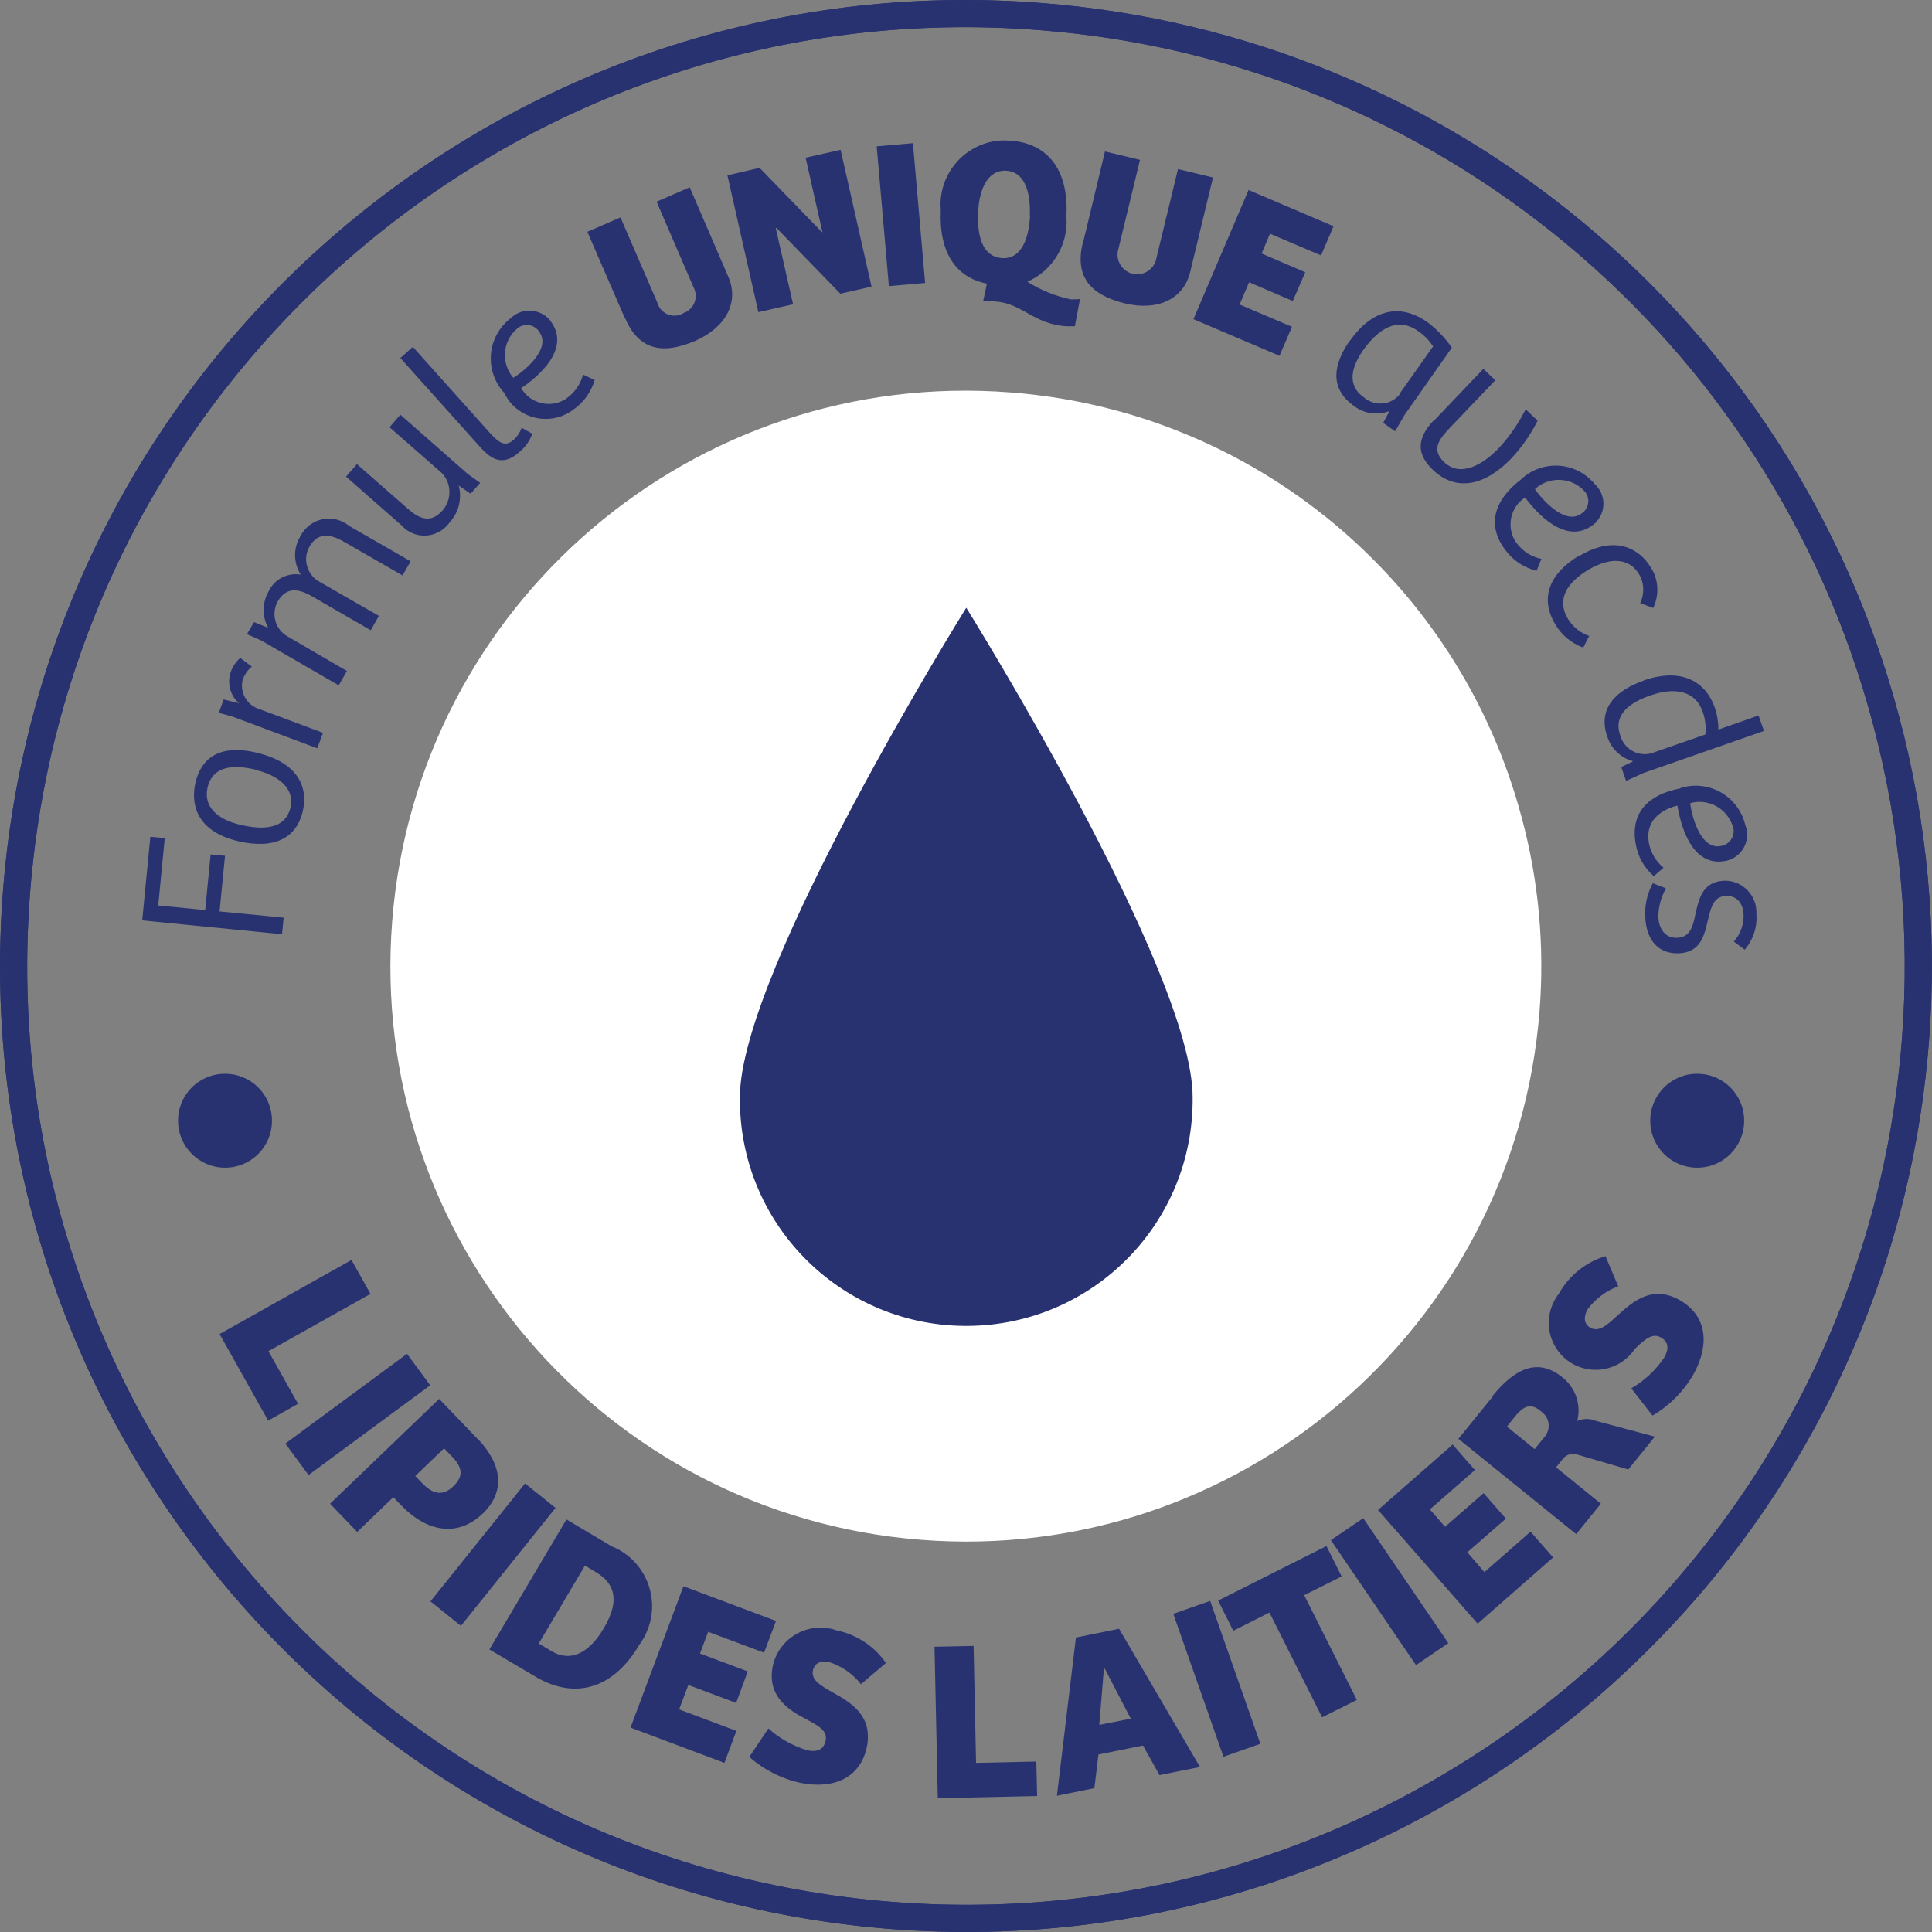 <?xml version="1.0" encoding="UTF-8"?> <svg xmlns="http://www.w3.org/2000/svg" id="Calque_2" viewBox="0 0 71.18 71.18"><rect x="0" y="0" width="71.18" height="71.18" fill="#808080" stroke="none"/><defs><style>.cls-1{fill:#fff;}.cls-2{fill:#283271;}.cls-3{stroke-miterlimit:10;}.cls-3,.cls-4{fill:none;stroke:#283271;}</style></defs><g id="Calque_1-2"><g id="Groupe_255"><g id="Groupe_254"><path id="Tracé_903" class="cls-4" d="m38.33.61C19.01-.91,2.12,13.53.61,32.85c-1.51,19.32,12.92,36.21,32.24,37.72,19.32,1.51,36.21-12.92,37.72-32.24.31-3.97-.06-7.97-1.09-11.82C65.65,12.14,53.16,1.76,38.33.61"></path><path id="Tracé_904" class="cls-3" d="m38.33.61C19.01-.91,2.12,13.53.61,32.85c-1.51,19.32,12.92,36.21,32.24,37.72,19.32,1.51,36.21-12.92,37.72-32.24.31-3.97-.06-7.97-1.09-11.82C65.65,12.14,53.16,1.76,38.33.61Z"></path><path id="Tracé_905" class="cls-1" d="m37.25,14.46c-11.67-.92-21.88,7.8-22.8,19.47-.92,11.67,7.8,21.88,19.47,22.8,11.67.92,21.88-7.8,22.8-19.47.19-2.4-.03-4.82-.66-7.15-2.31-8.68-9.86-14.96-18.81-15.65"></path><path id="Tracé_906" class="cls-2" d="m5.54,30.83l.53.05-.24,2.48,1.73.17.2-2.05.53.05-.2,2.05,2.36.23-.06.61-5.15-.51.3-3.09Z"></path><path id="Tracé_907" class="cls-2" d="m8.77,30.99c-1.57-.37-1.74-1.4-1.57-2.15.12-.52.53-1.52,2.25-1.11,1.48.35,1.93,1.22,1.7,2.18-.23.95-1.02,1.4-2.39,1.08m.67-2.63c-.91-.22-1.6-.1-1.78.64-.17.71.35,1.18,1.17,1.38.75.18,1.67.24,1.88-.62.17-.71-.44-1.19-1.27-1.39"></path><path id="Tracé_908" class="cls-2" d="m8.06,26.27l.18-.5.57.14c-.33-.28-.45-.74-.31-1.15.07-.2.19-.38.35-.52l.43.32c-.15.12-.26.28-.33.45-.14.48.14.98.62,1.12l2.33.87-.21.57-3.13-1.17-.51-.14Z"></path><path id="Tracé_909" class="cls-2" d="m9.1,23.36l.26-.44.52.21c-.23-.42-.22-.94.02-1.35.21-.44.69-.69,1.18-.61-.27-.43-.28-.97-.02-1.4.29-.59.99-.83,1.58-.54.08.04.16.09.23.15l2.26,1.3-.3.52-2.12-1.22c-.48-.28-.97-.42-1.31.16-.25.44-.1,1.01.33,1.27l2.23,1.28-.3.53-2.11-1.22c-.43-.25-.95-.47-1.32.16-.25.46-.09,1.04.37,1.29l2.18,1.27-.3.53-2.85-1.65-.54-.24Z"></path><path id="Tracé_910" class="cls-2" d="m14.74,19.31l-1.99-1.75.4-.46,1.86,1.63c.43.38.85.58,1.3.07.34-.4.33-.99-.03-1.37l-1.93-1.69.4-.46,2.48,2.18.46.33-.35.4-.44-.3h0c.13.48,0,.99-.33,1.35-.36.52-1.07.65-1.58.29-.09-.06-.17-.14-.24-.22"></path><path id="Tracé_911" class="cls-2" d="m17.59,16.36l-2.84-3.17.46-.41,2.82,3.15c.4.45.61.52.9.27.13-.12.23-.27.29-.44l.39.22c-.09.26-.25.49-.47.67-.68.61-1.12.2-1.55-.29"></path><path id="Tracé_912" class="cls-2" d="m18.58,14.48c-.7-.76-.66-1.94.1-2.64.04-.04.09-.08.13-.11.38-.38,1-.38,1.39,0,.04.04.07.07.1.12.74,1.03-.5,2.05-1.1,2.45.33.56,1.05.75,1.61.42.03-.01.05-.03.07-.05.3-.21.51-.52.6-.87l.43.2c-.13.44-.4.82-.77,1.08-.73.57-1.79.44-2.37-.29-.07-.1-.14-.2-.19-.31m1.29-2.25c-.16-.26-.5-.33-.76-.17-.02.01-.04.03-.06.05-.54.46-.6,1.27-.14,1.81,0,0,0,0,0,0,.36-.22,1.42-1.05.96-1.69"></path><path id="Tracé_913" class="cls-2" d="m23.02,11.72l-1.38-3.18,1.22-.53,1.35,3.12c.09.35.44.57.8.48.06-.02.13-.04.18-.08.34-.12.52-.49.41-.83-.01-.04-.03-.08-.05-.12l-1.36-3.15,1.22-.53,1.42,3.29c.42.96-.1,1.88-1.22,2.37-1.24.53-2.09.31-2.58-.84"></path><path id="Tracé_914" class="cls-2" d="m27.98,6.18l2.3,2.37h.02l-.62-2.74,1.29-.29,1.14,5.04-1.15.26-2.35-2.42h-.03s.64,2.81.64,2.81l-1.28.29-1.14-5.04,1.2-.28Z"></path><rect id="Rectangle_232" class="cls-2" x="32.52" y="5.32" width="1.34" height="5.17" transform="translate(-.56 2.92) rotate(-4.99)"></rect><path id="Tracé_915" class="cls-2" d="m36.67,11.08c-.15,0-.3,0-.45.03l.14-.66c-1.15-.23-1.77-1.15-1.7-2.71-.11-1.3.86-2.45,2.16-2.56.12-.01.24-.01.36,0,1.2.06,2.21.83,2.11,2.8.08,1.02-.5,1.99-1.44,2.4.49.31,1.03.53,1.6.65.11,0,.22,0,.34-.01l-.19,1c-.1,0-.2,0-.3,0-1.2-.06-1.66-.86-2.63-.91m1.27-3.17c.03-.65-.09-1.61-.88-1.65-.7-.03-.99.74-1.02,1.51-.04.72.07,1.67.9,1.71.72.03.97-.78,1.01-1.57"></path><path id="Tracé_916" class="cls-2" d="m39.9,8.95l.81-3.37,1.29.31-.8,3.3c-.11.38.12.78.5.89s.78-.12.89-.5c0,0,0,0,0-.01l.81-3.34,1.29.31-.84,3.48c-.25,1.02-1.21,1.44-2.4,1.16-1.31-.32-1.85-1.01-1.56-2.23"></path><path id="Tracé_917" class="cls-2" d="m49.13,8.34l-.46,1.07-1.88-.8-.31.73,1.61.69-.46,1.06-1.61-.69-.35.82,1.93.82-.46,1.07-3.17-1.35,2.03-4.76,3.12,1.33Z"></path><path id="Tracé_918" class="cls-2" d="m49.73,12.56c.79-1.12,1.81-1.43,2.86-.69.35.26.65.58.9.94l-1.75,2.49-.34.59-.44-.31.22-.41v-.02c-.44.16-.93.09-1.29-.19-.94-.66-.75-1.57-.16-2.41m1.84,1.95l1.23-1.74c-.15-.22-.33-.41-.55-.56-.76-.54-1.46-.1-2.04.72-.38.55-.63,1.25.04,1.72.38.33.96.3,1.29-.08.01-.01.02-.03.04-.04"></path><path id="Tracé_919" class="cls-2" d="m52.84,15.49l1.81-1.9.44.42-1.66,1.74c-.39.41-.72.8-.23,1.27.6.58,1.42.11,2.01-.5.4-.43.73-.91,1-1.44l.44.42c-.25.5-.57.96-.95,1.37-.95,1-2.02,1.28-2.9.45-.6-.57-.63-1.15.03-1.84"></path><path id="Tracé_920" class="cls-2" d="m55.99,17.71c.73-.74,1.92-.74,2.65,0,.04.04.08.08.12.13.4.37.42.99.05,1.39-.03.04-.07.07-.11.1-1,.78-2.08-.42-2.51-1-.55.35-.7,1.09-.35,1.63.02.02.03.05.05.07.23.29.54.49.9.56l-.18.44c-.44-.11-.84-.36-1.12-.73-.75-.95-.42-1.87.49-2.59m2.3,1.2c.25-.17.31-.51.14-.76-.01-.02-.03-.04-.05-.06-.48-.52-1.3-.55-1.82-.07,0,0,0,0,0,0,.24.35,1.11,1.37,1.73.89"></path><path id="Tracé_921" class="cls-2" d="m58.19,20.48c1.36-.81,2.24-.22,2.62.41.3.45.33,1.02.1,1.51l-.48-.18c.16-.34.15-.74-.04-1.06-.32-.54-.96-.7-1.87-.17-.78.47-1.18,1.08-.76,1.8.18.3.46.53.79.64l-.22.43c-.43-.16-.8-.46-1.03-.86-.58-.96-.22-1.87.88-2.53"></path><path id="Tracé_922" class="cls-2" d="m60.55,25.07c1.23-.43,2.24-.11,2.63,1.01.09.26.13.53.13.8l1.48-.52.2.57-4.44,1.55-.64.29-.18-.51.42-.2v-.02c-.44-.12-.79-.46-.93-.89-.38-1.07.35-1.73,1.33-2.07m.27,2.68l2.01-.7c.03-.28,0-.57-.1-.84-.28-.8-1.06-.9-1.92-.6-.76.26-1.38.71-1.12,1.46.13.49.62.8,1.12.68"></path><path id="Tracé_923" class="cls-2" d="m61.9,29.04c.98-.32,2.04.22,2.36,1.21.02.06.03.11.05.17.19.51-.08,1.07-.59,1.26-.05.02-.1.03-.15.04-1.25.24-1.65-1.32-1.77-2.04-.61.15-1.2.57-1.05,1.38.07.36.26.68.54.91l-.36.31c-.35-.3-.58-.71-.66-1.16-.23-1.19.48-1.85,1.62-2.07m1.5,2.12c.3-.04.51-.31.48-.61,0-.03,0-.05-.02-.08-.19-.68-.9-1.08-1.58-.89,0,0,0,0,0,0,.05.42.36,1.73,1.13,1.58"></path><path id="Tracé_924" class="cls-2" d="m60.92,32.55l.46.18c-.19.33-.29.71-.28,1.1.03.4.26.75.71.72s.56-.4.65-.85c.13-.57.25-1.19,1.02-1.25.64-.04,1.19.45,1.23,1.09,0,.04,0,.08,0,.13.04.48-.12.96-.43,1.32l-.4-.3c.25-.28.37-.64.36-1.01-.02-.34-.21-.7-.67-.67-.43.03-.53.4-.64.86-.13.57-.26,1.2-1.04,1.25s-1.22-.48-1.27-1.27c-.04-.46.06-.92.28-1.32"></path><path id="Tracé_925" class="cls-2" d="m13.65,47.67l-3.76,2.11,1.09,1.94-1.1.62-1.79-3.19,4.86-2.73.7,1.25Z"></path><rect id="Rectangle_233" class="cls-2" x="10.4" y="51.39" width="5.57" height="1.44" transform="translate(-28.36 18) rotate(-36.41)"></rect><path id="Tracé_926" class="cls-2" d="m17.6,53.01c.91.95,1.02,1.95.19,2.75-.94.9-2.07.67-3-.29l-.3-.31-1.33,1.28-1-1.04,4.02-3.86,1.42,1.48Zm-.9,1.75c.41-.39.32-.72-.06-1.11l-.28-.29-1.06,1.02.23.24c.38.4.75.54,1.17.14"></path><rect id="Rectangle_234" class="cls-2" x="15.38" y="56.56" width="5.57" height="1.44" transform="translate(-37.89 35.62) rotate(-51.28)"></rect><path id="Tracé_927" class="cls-2" d="m22.56,56.98c1.21.5,1.79,1.9,1.28,3.11-.07.18-.17.35-.28.5-1.11,1.87-2.61,1.91-3.82,1.19l-1.71-1.01,2.84-4.79,1.68,1Zm-.31,3c.66-1.11.31-1.7-.3-2.06l-.4-.24-1.7,2.87.48.29c.65.38,1.34.13,1.92-.86"></path><path id="Tracé_928" class="cls-2" d="m28.59,59.72l-.44,1.17-2.06-.77-.3.8,1.76.66-.43,1.16-1.76-.66-.34.9,2.11.79-.44,1.18-3.46-1.3,1.95-5.21,3.41,1.28Z"></path><path id="Tracé_929" class="cls-2" d="m27.6,64.74l.71-1.06c.42.38.91.65,1.45.81.31.06.59,0,.66-.37.07-.35-.25-.53-.7-.77-.66-.34-1.47-.85-1.25-1.96.2-.96,1.14-1.58,2.11-1.39.07.01.14.03.21.06.75.15,1.42.58,1.85,1.21l-.92.78c-.3-.38-.7-.66-1.16-.81-.28-.06-.55,0-.61.31-.07.35.28.55.76.82.7.39,1.44.87,1.23,1.98-.23,1.14-1.21,1.58-2.43,1.34-.71-.15-1.37-.49-1.92-.97"></path><path id="Tracé_930" class="cls-2" d="m35.87,60.64l.09,4.31,2.22-.05.03,1.27-3.66.08-.12-5.58,1.43-.03Z"></path><path id="Tracé_931" class="cls-2" d="m41.23,60.01l2.98,5.09-1.49.3-.61-1.09-1.64.33-.15,1.24-1.38.28.7-5.83,1.58-.32Zm-.52,1.47h-.04s-.17,2.07-.17,2.07l1.16-.23-.95-1.83Z"></path><rect id="Rectangle_235" class="cls-2" x="44.11" y="59.06" width="1.44" height="5.58" transform="translate(-17.96 18.35) rotate(-19.35)"></rect><path id="Tracé_932" class="cls-2" d="m45.44,60.09l-.56-1.12,3.99-2.01.56,1.12-1.38.69,1.94,3.86-1.28.64-1.94-3.86-1.33.67Z"></path><rect id="Rectangle_236" class="cls-2" x="50.48" y="55.86" width="1.44" height="5.57" transform="translate(-24.13 38.98) rotate(-34.25)"></rect><path id="Tracé_933" class="cls-2" d="m53.51,53.21l.83.95-1.66,1.45.56.64,1.42-1.24.82.94-1.42,1.24.63.73,1.7-1.49.83.95-2.78,2.44-3.67-4.19,2.74-2.4Z"></path><path id="Tracé_934" class="cls-2" d="m54.99,51.43c.81-1,1.66-1.43,2.58-.68.48.38.69,1.01.54,1.6.22-.09.46-.1.69,0l2.17.58-.98,1.21-1.88-.55c-.19-.07-.41,0-.53.16l-.25.31,1.65,1.34-.91,1.12-4.34-3.51,1.26-1.55Zm1.78.56c-.39-.32-.65-.18-.98.23l-.27.34,1.02.83.34-.42c.24-.25.24-.66-.02-.9-.03-.03-.06-.05-.1-.08"></path><path id="Tracé_935" class="cls-2" d="m60.88,52.15l-.78-1c.49-.28.9-.67,1.22-1.14.15-.28.19-.56-.14-.74-.31-.17-.58.08-.95.43-.53.79-1.6,1.01-2.4.48-.79-.53-1.01-1.6-.48-2.4.02-.04.05-.07.08-.11.37-.67.99-1.17,1.72-1.39l.47,1.11c-.45.17-.84.46-1.13.85-.14.25-.16.53.11.68.31.17.61-.1,1.01-.47.59-.54,1.28-1.1,2.26-.56,1.02.57,1.13,1.64.53,2.73-.36.63-.88,1.16-1.51,1.53"></path><path id="Tracé_936" class="cls-2" d="m60.8,41.29c0-.96.77-1.73,1.73-1.73s1.73.77,1.73,1.73-.77,1.73-1.73,1.73h0c-.96,0-1.73-.77-1.73-1.73"></path><path id="Tracé_937" class="cls-2" d="m6.56,41.29c0-.96.77-1.73,1.73-1.73s1.73.77,1.73,1.73-.77,1.73-1.73,1.73h0c-.95,0-1.73-.77-1.73-1.73,0,0,0,0,0,0"></path><path id="Tracé_938" class="cls-2" d="m43.94,40.42c.05,4.61-3.64,8.38-8.25,8.43s-8.38-3.64-8.43-8.25c0-.06,0-.12,0-.18,0-4.65,8.34-18.03,8.34-18.03,0,0,8.34,13.38,8.34,18.03"></path></g></g></g></svg> 